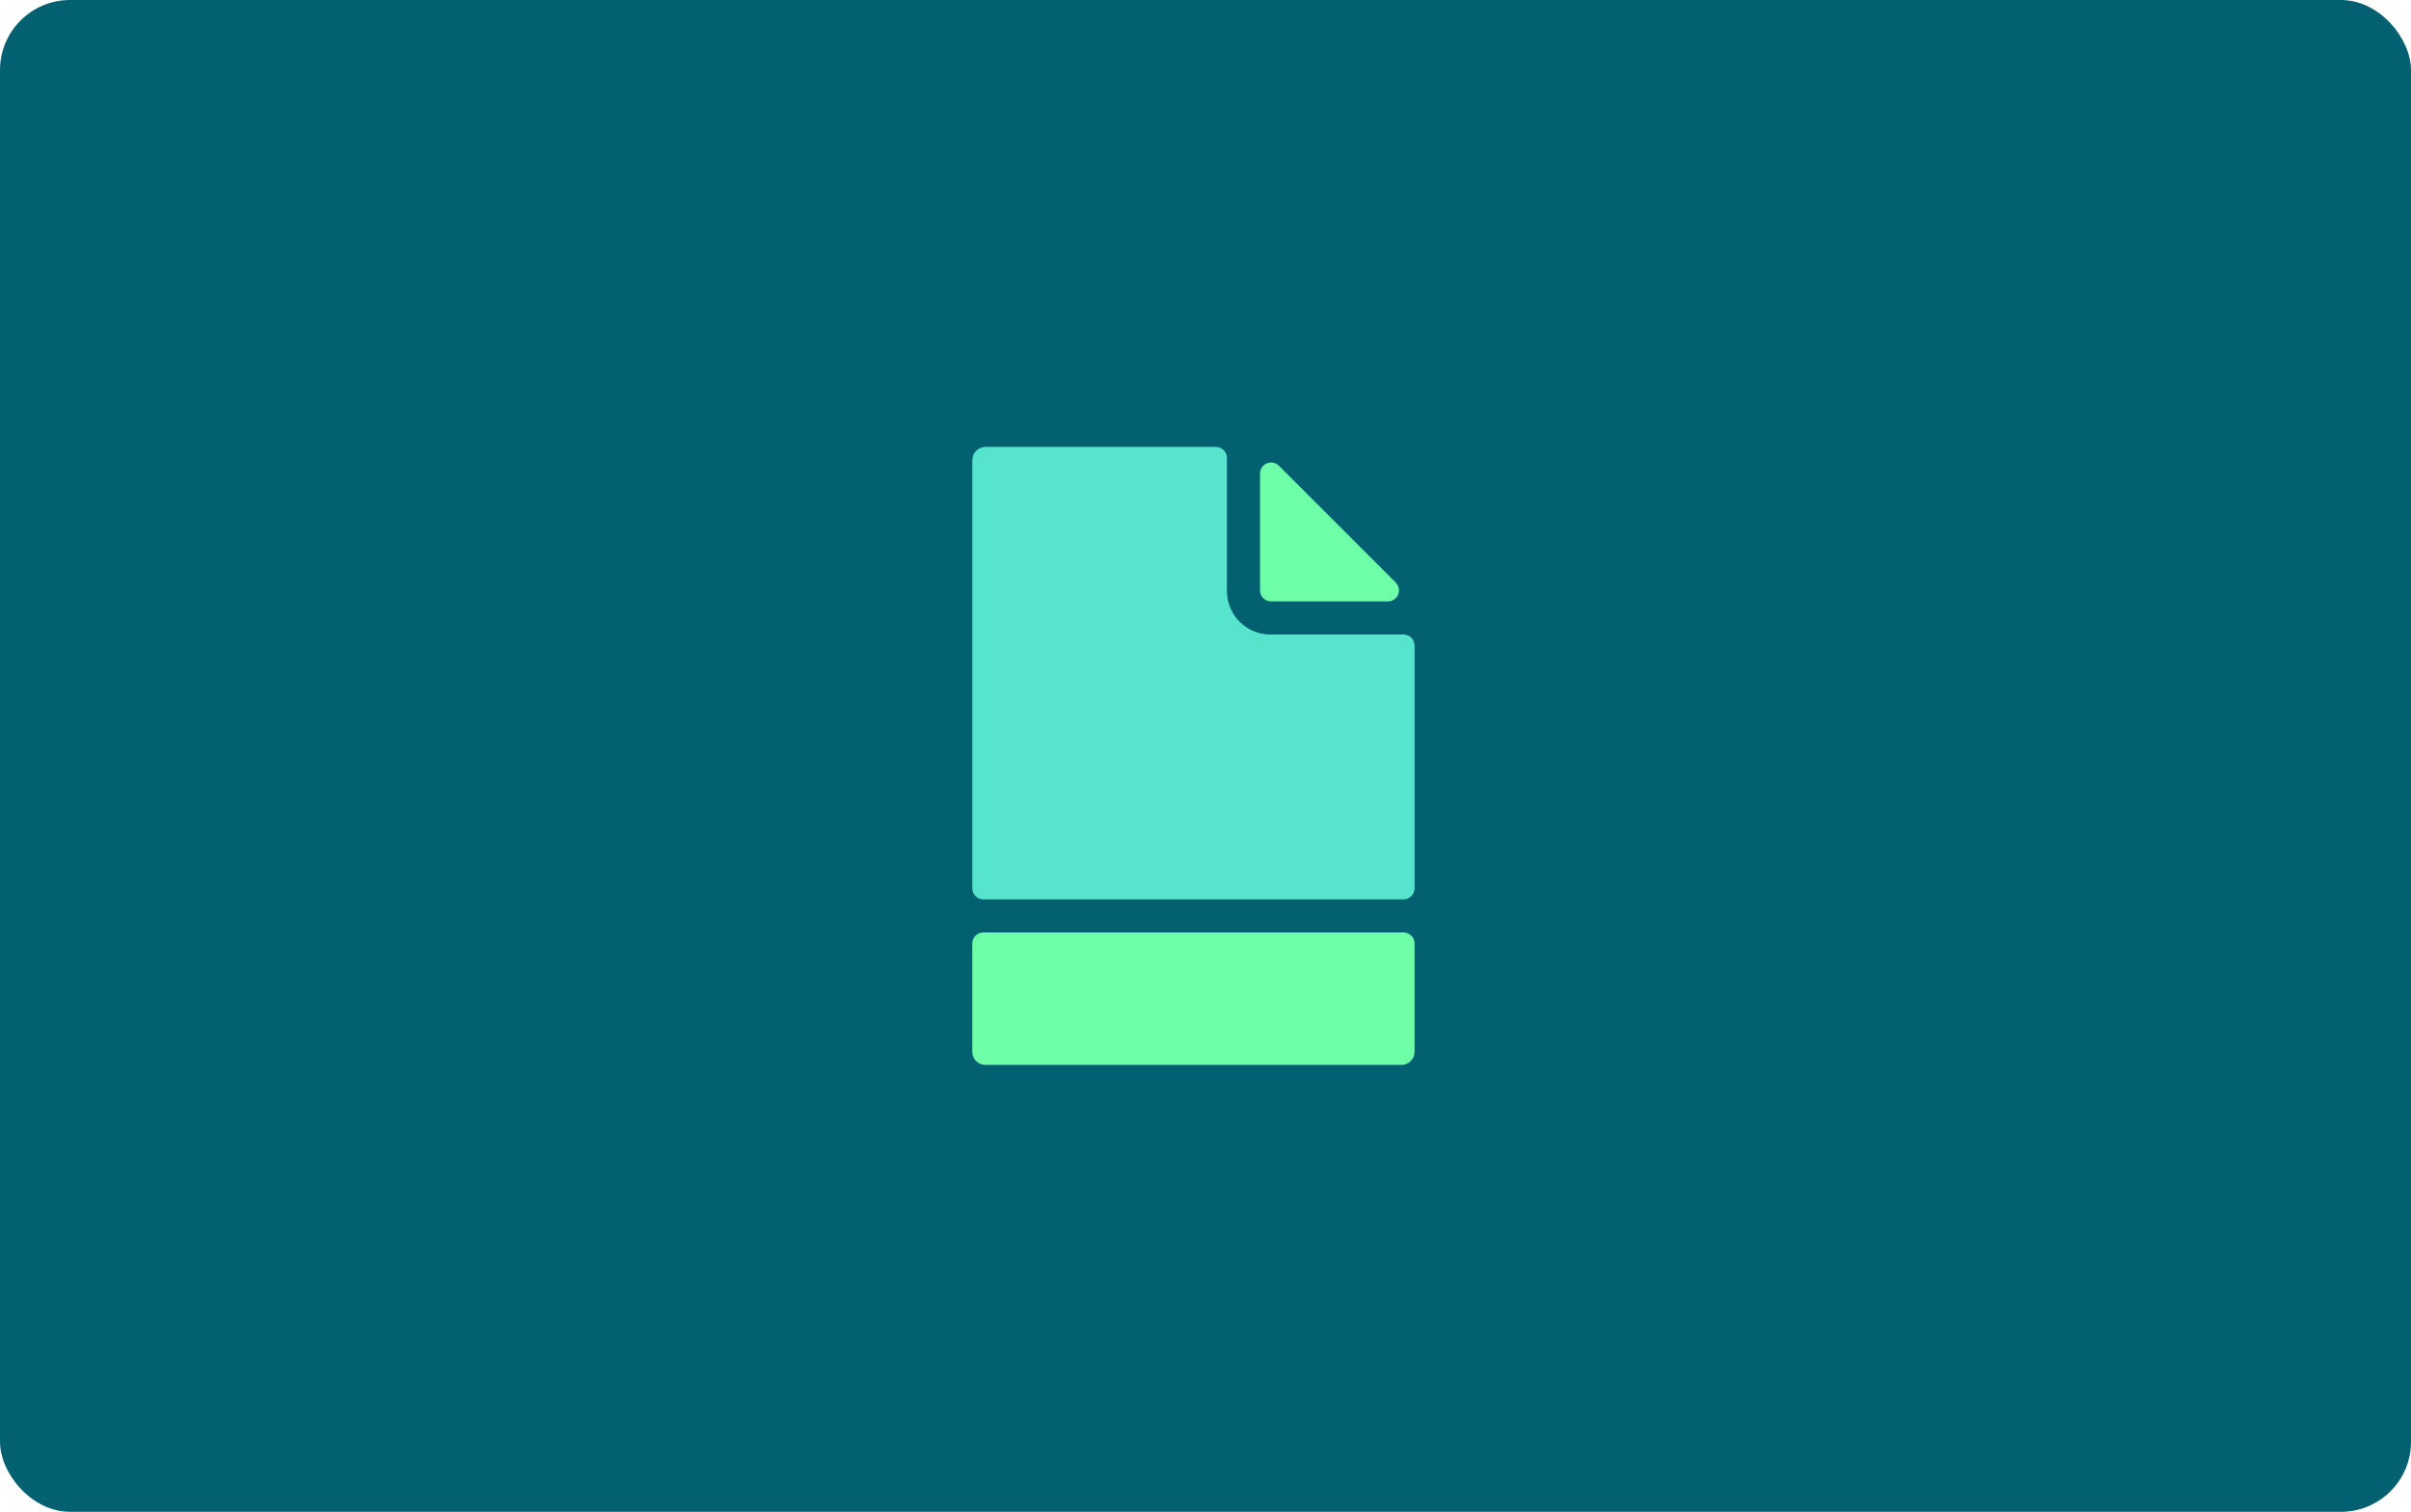 <svg width="413" height="259" viewBox="0 0 413 259" fill="none" xmlns="http://www.w3.org/2000/svg">
<rect width="413" height="259" rx="12" fill="#026070"/>
<path d="M168.446 159.75C167.944 159.75 167.464 159.949 167.109 160.304C166.754 160.658 166.555 161.139 166.555 161.641V180.15C166.55 180.452 166.606 180.751 166.719 181.031C166.832 181.311 167 181.565 167.214 181.779C167.427 181.992 167.682 182.161 167.961 182.274C168.241 182.387 168.541 182.443 168.843 182.438H240.025C240.32 182.443 240.614 182.389 240.889 182.281C241.164 182.172 241.415 182.011 241.627 181.805C241.839 181.6 242.009 181.355 242.127 181.084C242.245 180.813 242.308 180.521 242.313 180.225V161.641C242.313 161.139 242.113 160.658 241.759 160.304C241.404 159.949 240.923 159.75 240.422 159.75H168.446Z" fill="#6FFFA8"/>
<path d="M242.313 152.188V110.594C242.313 110.092 242.113 109.612 241.759 109.257C241.404 108.902 240.923 108.703 240.422 108.703H217.621C216.642 108.706 215.672 108.515 214.767 108.141C213.862 107.768 213.04 107.219 212.348 106.527C211.656 105.835 211.107 105.013 210.734 104.108C210.36 103.203 210.169 102.233 210.172 101.254V78.453C210.172 77.952 209.973 77.471 209.618 77.116C209.264 76.762 208.783 76.563 208.281 76.563H168.843C168.248 76.557 167.674 76.787 167.246 77.2C166.818 77.614 166.57 78.18 166.555 78.775V152.188C166.555 152.689 166.754 153.17 167.109 153.524C167.463 153.879 167.944 154.078 168.446 154.078H240.422C240.923 154.078 241.404 153.879 241.759 153.524C242.113 153.17 242.313 152.689 242.313 152.188Z" fill="#57E4CD"/>
<path d="M237.756 103.031H217.734C217.233 103.031 216.752 102.832 216.398 102.478C216.043 102.123 215.844 101.642 215.844 101.141V81.138C215.842 80.762 215.951 80.395 216.159 80.082C216.366 79.769 216.663 79.525 217.009 79.381C217.356 79.237 217.738 79.199 218.106 79.273C218.474 79.347 218.812 79.529 219.077 79.796L239.08 99.798C239.345 100.062 239.526 100.398 239.601 100.764C239.675 101.131 239.64 101.511 239.498 101.857C239.356 102.203 239.115 102.499 238.805 102.708C238.495 102.917 238.13 103.03 237.756 103.031Z" fill="#6FFFA8"/>
</svg>

